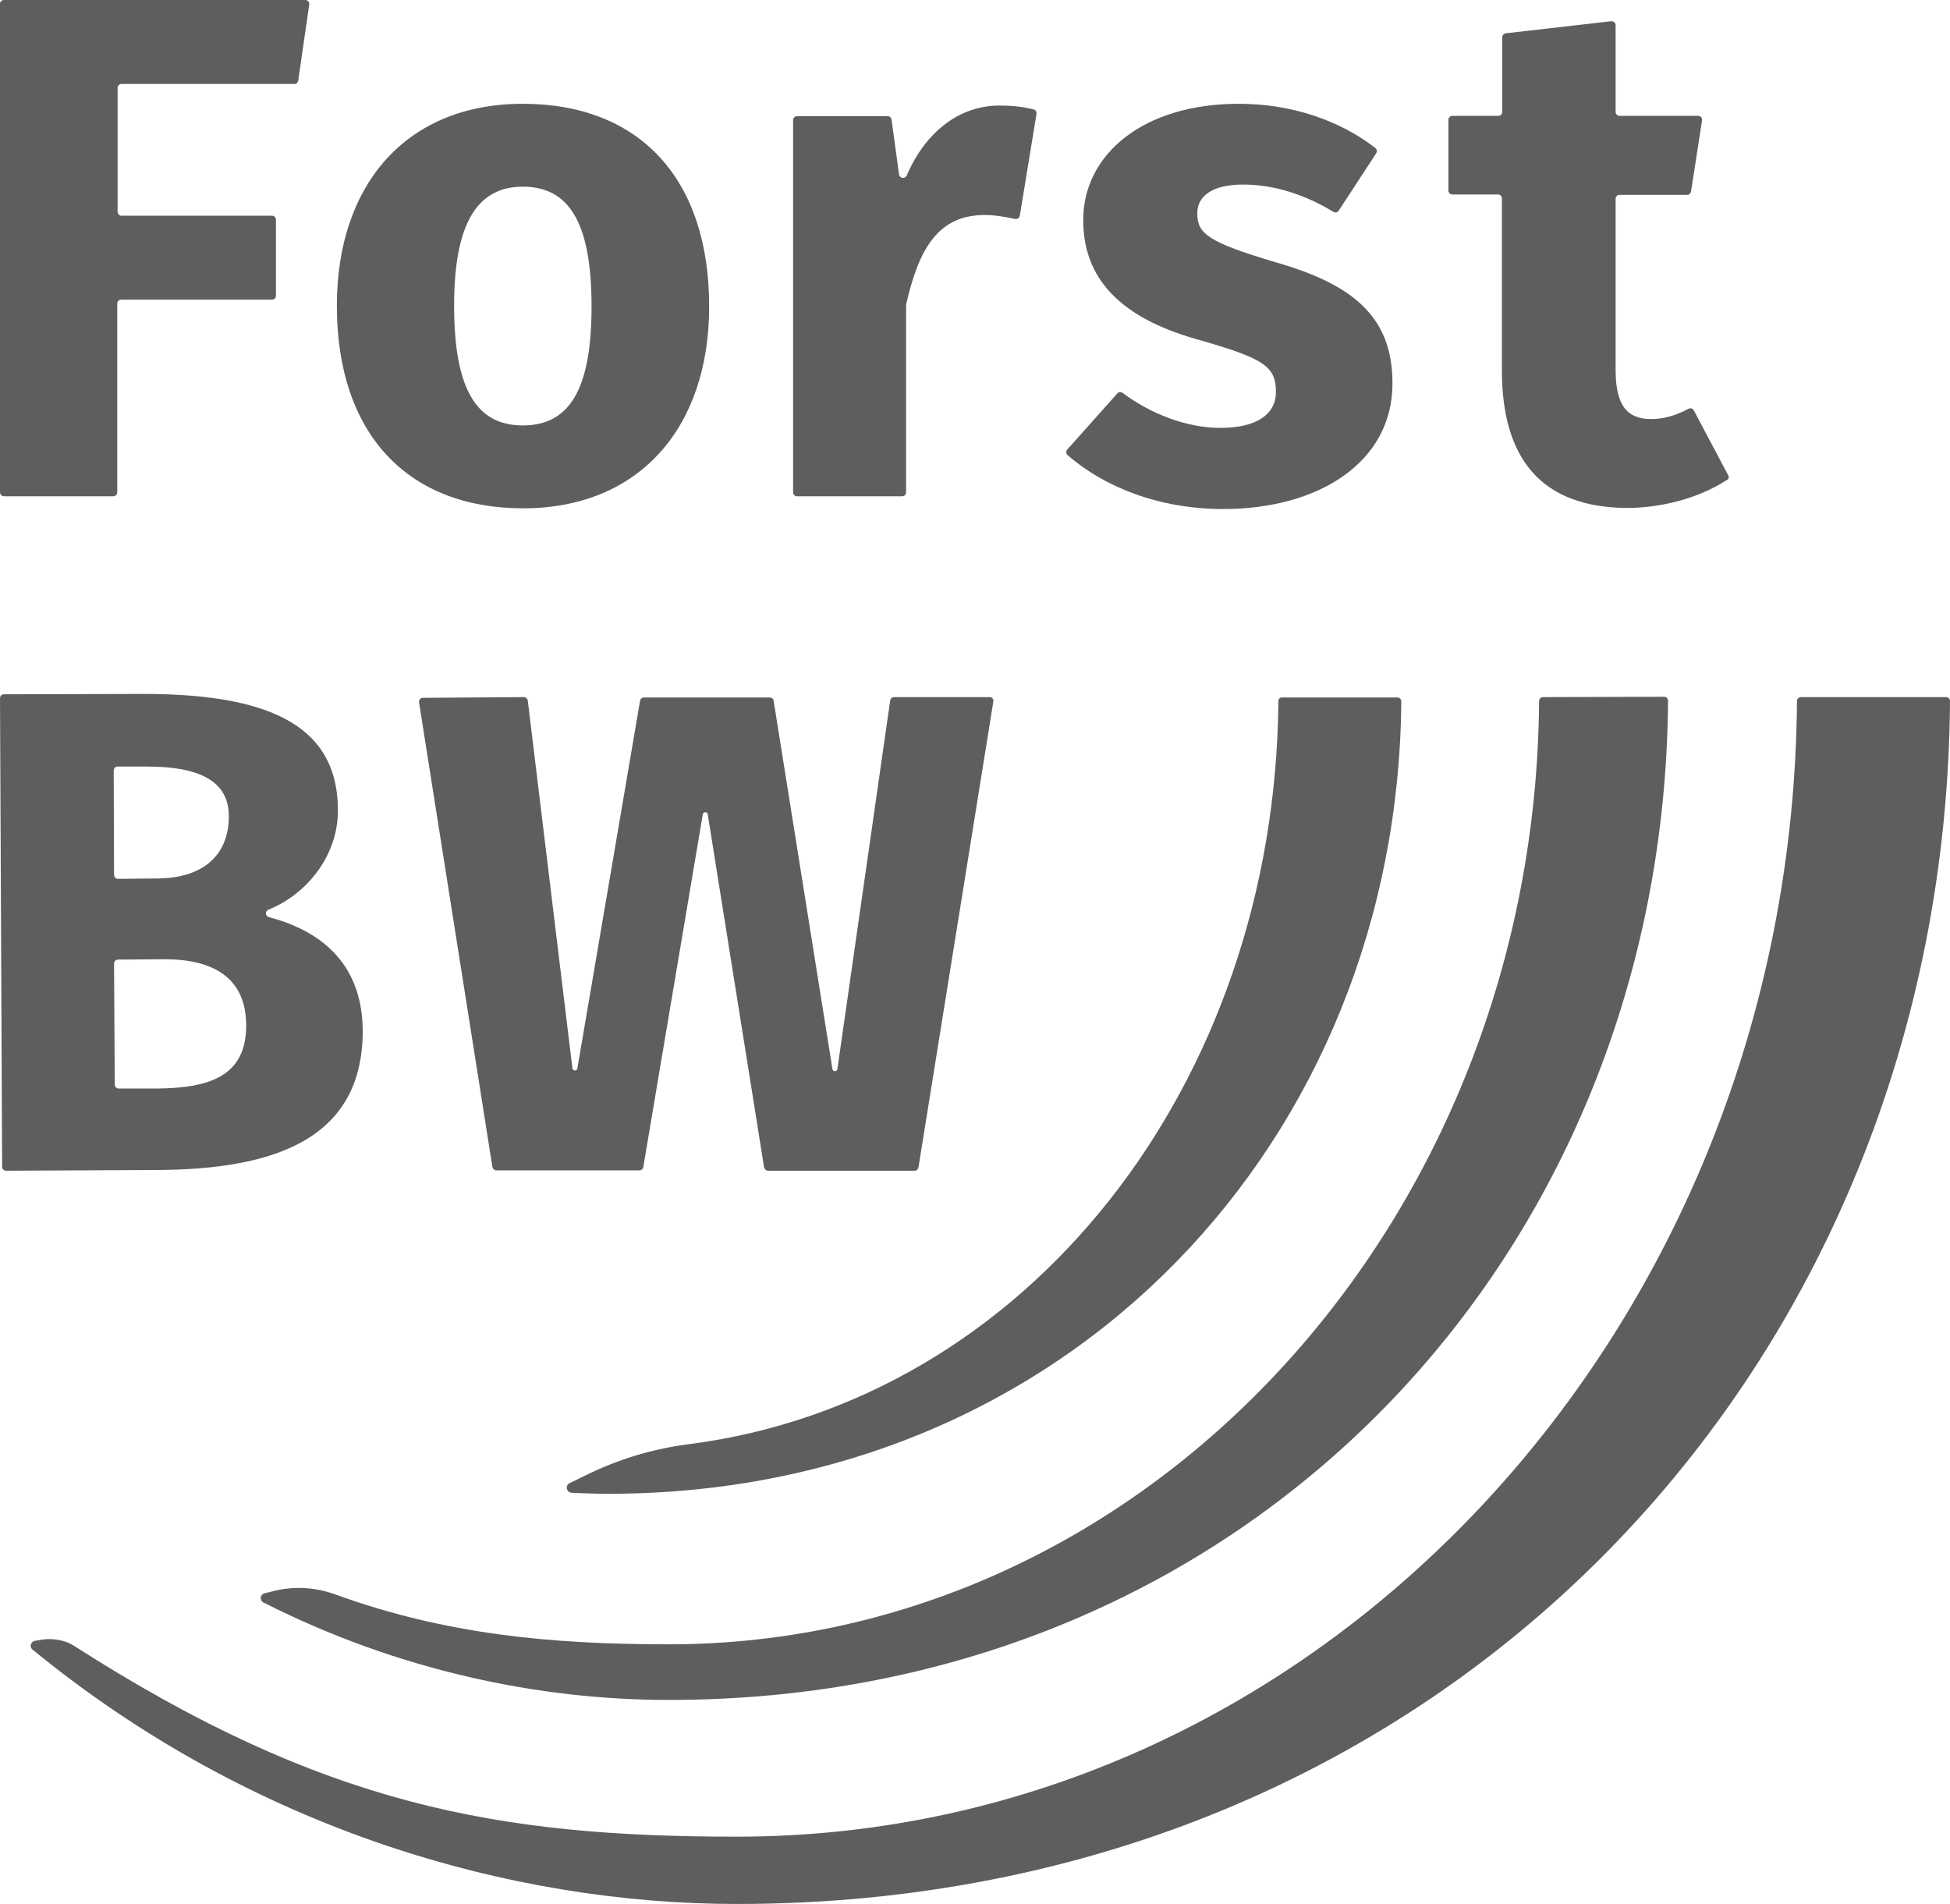 <?xml version="1.0" encoding="utf-8"?>
<!-- Generator: Adobe Illustrator 27.8.0, SVG Export Plug-In . SVG Version: 6.00 Build 0)  -->
<svg version="1.1" id="a" xmlns="http://www.w3.org/2000/svg" xmlns:xlink="http://www.w3.org/1999/xlink" x="0px" y="0px"
	 viewBox="0 0 550.5 537.5" style="enable-background:new 0 0 550.5 537.5;" xml:space="preserve">
<style type="text/css">
	.st0{fill:#5E5E5E;}
</style>
<path class="st0" d="M75.9,258.9c-1.1-0.3-1.1-1.7-0.1-2.1c10.7-4.3,19.6-15.1,19.6-28c0-22.5-16.9-32.9-54.8-32.9L1.1,196
	c-0.6,0-1.1,0.5-1.1,1.1l0.6,132.3c0,0.6,0.5,1.1,1.1,1.1l42.2-0.2c33.8-0.1,58.6-8.8,58.5-39.5C102.2,271.1,89.5,262.5,75.9,258.9
	L75.9,258.9z M33.2,216.4l8.3,0c13.9,0,23.1,3.6,23.1,14c0,11.4-7.7,17.6-20.4,17.6l-10.9,0.1c-0.6,0-1.1-0.5-1.1-1.1l-0.1-29.4
	C32.1,216.9,32.6,216.4,33.2,216.4L33.2,216.4z M44,307.3l-10.5,0c-0.6,0-1.1-0.5-1.1-1.1l-0.2-34.2c0-0.6,0.5-1.1,1.1-1.1l12.8-0.1
	c13.8-0.1,23.3,5,23.4,18.5C69.6,304,58.9,307.2,44,307.3L44,307.3z"/>
<path class="st0" d="M1.1,140.1H32c0.6,0,1.1-0.5,1.1-1.1V85.7c0-0.6,0.5-1.1,1.1-1.1h42.6c0.6,0,1.1-0.5,1.1-1.1V62
	c0-0.6-0.5-1.1-1.1-1.1H34.3c-0.6,0-1.1-0.5-1.1-1.1v-35c0-0.6,0.5-1.1,1.1-1.1h48.8c0.6,0,1-0.4,1.1-1l3.1-21.4
	C87.4,0.6,86.9,0,86.2,0H1.1C0.5,0,0,0.5,0,1.1V139C0,139.6,0.5,140.1,1.1,140.1L1.1,140.1z"/>
<path class="st0" d="M200.2,86.5c0-36.2-19.8-57.2-52.6-57.2S95.1,52,95.1,86.3c0,36.2,20,57.2,52.6,57.2S200.2,120.9,200.2,86.5
	L200.2,86.5z M128.2,86.3c0-23.2,6.5-33.6,19.4-33.6s19.4,9.9,19.4,33.8s-6.5,33.6-19.4,33.6S128.2,110.2,128.2,86.3z"/>
<path class="st0" d="M291.8,30.9c-3.2-0.8-6-1.1-9.7-1.1c-11.1,0-20.8,7.3-26.1,19.7c-0.5,1.1-2,0.9-2.2-0.3l-2.1-15.4
	c-0.1-0.6-0.6-1-1.1-1H225c-0.6,0-1.1,0.5-1.1,1.1V139c0,0.6,0.5,1.1,1.1,1.1h29.7c0.6,0,1.1-0.5,1.1-1.1V86.3c0-0.1,0-0.2,0-0.3
	c3.6-15.9,9.1-25.3,22.2-25.3c3,0,5.6,0.5,8.5,1.1c0.6,0.2,1.3-0.3,1.4-0.9l4.7-28.7C292.7,31.6,292.4,31,291.8,30.9z"/>
<path class="st0" d="M360,74c-19.2-5.7-22-8.1-22-13.8c0-4.8,4.2-8.1,12.9-8.1s17.5,2.8,25.5,7.7c0.5,0.3,1.2,0.2,1.5-0.3l10.6-16.2
	c0.3-0.5,0.2-1.2-0.2-1.5c-9.9-7.7-23.5-12.5-38.6-12.5c-27.1,0-43.9,14.4-43.9,32.8c0,16.6,10.5,27.5,31.8,33.6
	c19.4,5.5,22.6,7.7,22.6,15c0,6.5-5.9,10.1-15.6,10.1s-19.8-4-27.7-9.9c-0.5-0.3-1.1-0.3-1.5,0.2l-14.1,15.8
	c-0.4,0.5-0.4,1.2,0.1,1.6c10.5,9.1,25.9,15.2,44,15.2c26.7,0,47.7-13.1,47.7-35.4C393.2,89,381.3,80.1,360,74L360,74z"/>
<path class="st0" d="M487.9,134.2l-9.7-18.3c-0.3-0.6-1-0.8-1.5-0.5c-3.8,2-7.2,2.9-10.5,2.9c-6.7,0-10.1-3.6-10.1-13.9V56.1
	c0-0.6,0.5-1.1,1.1-1.1h19.1c0.6,0,1-0.4,1.1-1l3.1-20c0.1-0.7-0.4-1.3-1.1-1.3h-22.2c-0.6,0-1.1-0.5-1.1-1.1V7.1
	c0-0.7-0.6-1.2-1.3-1.1l-29.7,3.4c-0.6,0.1-1,0.6-1,1.1v21.1c0,0.6-0.5,1.1-1.1,1.1H410c-0.6,0-1.1,0.5-1.1,1.1v20
	c0,0.6,0.5,1.1,1.1,1.1h12.9c0.6,0,1.1,0.5,1.1,1.1v48.6c0,25.3,11.5,38.6,35.2,38.8c9.4,0,20.2-2.6,28.3-7.9
	C488,135.3,488.2,134.7,487.9,134.2L487.9,134.2z"/>
<path class="st0" d="M279.4,196.8h-27c-0.6,0-1,0.4-1.1,1l-14.9,104c-0.1,0.8-1.3,0.8-1.4,0l-16.6-104c-0.1-0.6-0.6-0.9-1.1-0.9
	h-35.5c-0.6,0-1,0.4-1.1,0.9L163,301.6c-0.1,0.8-1.3,0.8-1.4,0L149,197.8c-0.1-0.6-0.6-1-1.1-1l-28.5,0.2c-0.7,0-1.2,0.6-1.1,1.3
	L139,329.4c0.1,0.5,0.6,1,1.1,1h40.4c0.6,0,1-0.4,1.1-0.9l16.8-99.6c0.1-0.8,1.3-0.8,1.4,0l15.9,99.6c0.1,0.5,0.6,1,1.1,1h41.4
	c0.6,0,1-0.4,1.1-1l21.1-131.3C280.6,197.4,280.1,196.8,279.4,196.8L279.4,196.8z"/>
<path class="st0" d="M360.9,197.9c-0.9,108.3-70.8,197.5-166.4,209.8c-10.4,1.3-20.4,4.4-29.8,9.1c-1.4,0.7-2.6,1.3-3.9,1.9
	s-0.9,2.6,0.5,2.7c3.5,0.2,7,0.3,10.5,0.3c130.2,0,222.8-100.2,223.8-223.7c0-0.6-0.5-1.1-1.1-1.1H362
	C361.4,196.8,360.9,197.3,360.9,197.9L360.9,197.9z"/>
<path class="st0" d="M435.6,196.8c-0.6,0-1.1,0.5-1.1,1.1C433.4,345,323.6,464.2,188.8,464.2c-33.8,0-63.3-2.9-94.2-14.1
	c-5.8-2.1-12-2.4-17.9-0.8c-0.7,0.2-1.3,0.3-2,0.5c-1.3,0.3-1.5,2-0.3,2.6c38.1,19.3,78,27.5,114.4,27.5
	c164.1,0,281-126.3,282.1-282.1c0-0.6-0.5-1.1-1.1-1.1L435.6,196.8L435.6,196.8z"/>
<path class="st0" d="M508.4,196.8c-0.6,0-1.1,0.5-1.1,1.1c-1.3,177-135,320.6-299.3,320.6c-67.1,0-116.7-8.7-187.3-54
	c-2.2-1.4-5.5-2-8.2-1.7c0,0-0.9,0.1-2.6,0.4c-1.2,0.2-1.7,1.7-0.7,2.5c62,50.8,135.2,71.8,198.8,71.8
	c200,0,341.2-152.1,342.5-339.6c0-0.6-0.5-1.1-1.1-1.1L508.4,196.8L508.4,196.8z"/>
</svg>

